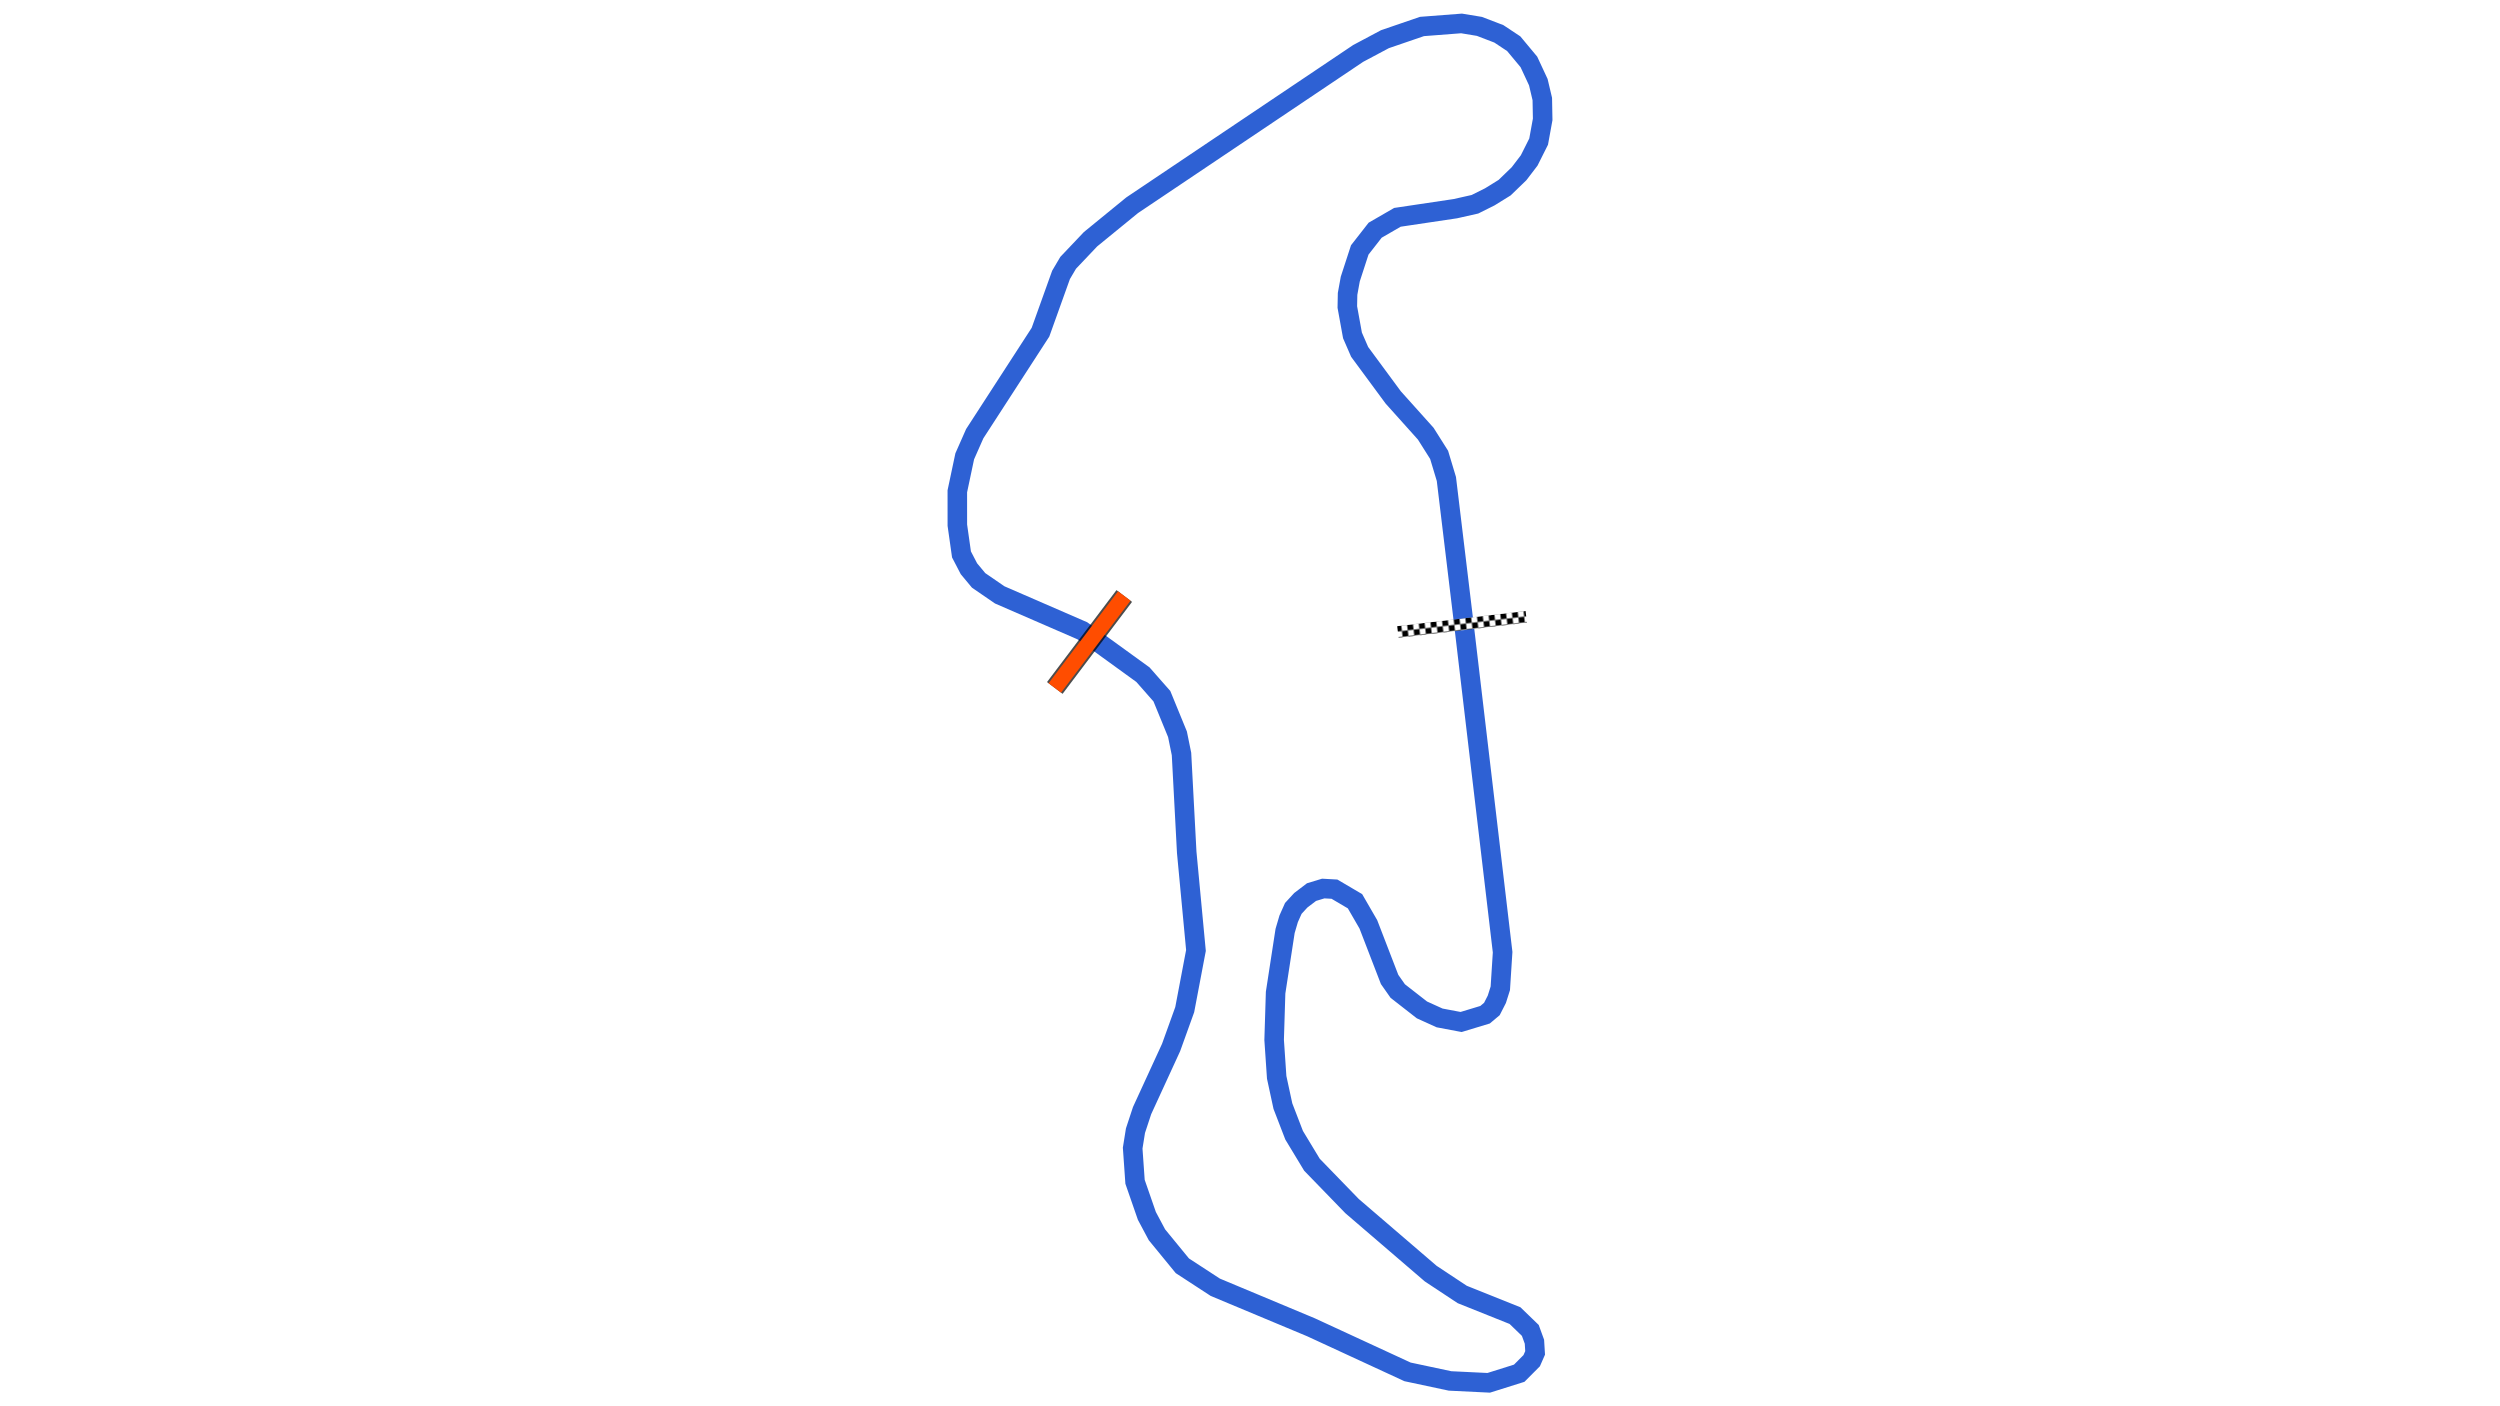 <svg xmlns="http://www.w3.org/2000/svg" viewBox="0 0 1280.00 720.00"><defs>
				<pattern id="checkered_0" x="0" y="0" width="6" height="6" patternUnits="userSpaceOnUse" patternTransform="rotate(173.27)">
					<rect width="3" height="3" fill="black"/>
					<rect x="3" y="0" width="3" height="3" fill="white"/>
					<rect x="0" y="3" width="3" height="3" fill="white"/>
					<rect x="3" y="3" width="3" height="3" fill="black"/>
				</pattern></defs><path d="M749.36,318.39L740.55,245.24L736.83,232.89L729.98,222.04L713.33,203.48L696.14,180.17L692.47,171.73L689.83,157.19L689.96,150.47L691.34,142.88L696.19,127.97L704.08,117.86L715.48,111.27L745.15,106.84L755.17,104.58L762.77,100.79L770.37,96.08L777.75,88.95L782.94,82.15L787.78,72.50L789.85,61.12L789.66,50.70L787.62,42.07L782.79,31.70L775.03,22.38L767.40,17.32L757.46,13.51L748.31,12.00L728.06,13.56L709.09,20.06L695.38,27.36L579.65,105.09L558.36,122.48L546.89,134.57L543.25,140.74L532.73,170.08L499.06,222.05L493.94,233.64L490.15,251.55L490.16,268.88L492.28,283.86L496.09,291.19L501.05,297.16L511.87,304.59L554.16,322.96L585.18,345.43L594.89,356.46L602.87,375.94L604.93,386.06L607.60,436.39L612.33,486.64L606.58,516.93L599.60,536.31L584.75,568.62L581.36,578.90L579.93,587.83L581.14,605.08L587.20,622.54L592.35,632.20L605.36,648.08L622.23,659.08L671.24,679.57L720.65,702.40L742.43,707.04L762.23,708.00L777.84,703.09L784.23,696.67L785.98,692.68L785.63,686.97L783.52,681.17L775.68,673.59L748.66,662.77L732.53,652.10L692.27,617.53L671.72,596.34L662.59,581.24L656.84,566.32L653.66,551.59L652.36,532.43L653.11,508.23L657.97,476.64L659.80,470.42L662.17,465.11L666.00,460.94L671.50,456.75L677.50,454.93L683.25,455.25L693.76,461.44L700.60,473.27L711.48,501.48L715.65,507.42L728.04,517.08L737.08,521.18L748.08,523.26L760.35,519.54L763.84,516.61L766.38,511.64L768.16,506.01L769.34,487.52L749.64,320.73" fill="none" stroke="#2E61D4" stroke-width="10" stroke-opacity="1"/><path d="M778.47,316.17L718.70,323.22" fill="none" stroke-width="6" stroke-linecap="square" stroke="url(#checkered_0)"/><path d="M575.62,305.15L540.06,352.23" fill="none" stroke-opacity="0.7" stroke="black" stroke-width="10"/><path d="M575.62,305.15L540.06,352.23" fill="none" stroke="#FF4D00" stroke-width="8.0" stroke-opacity="1.0"/></svg>